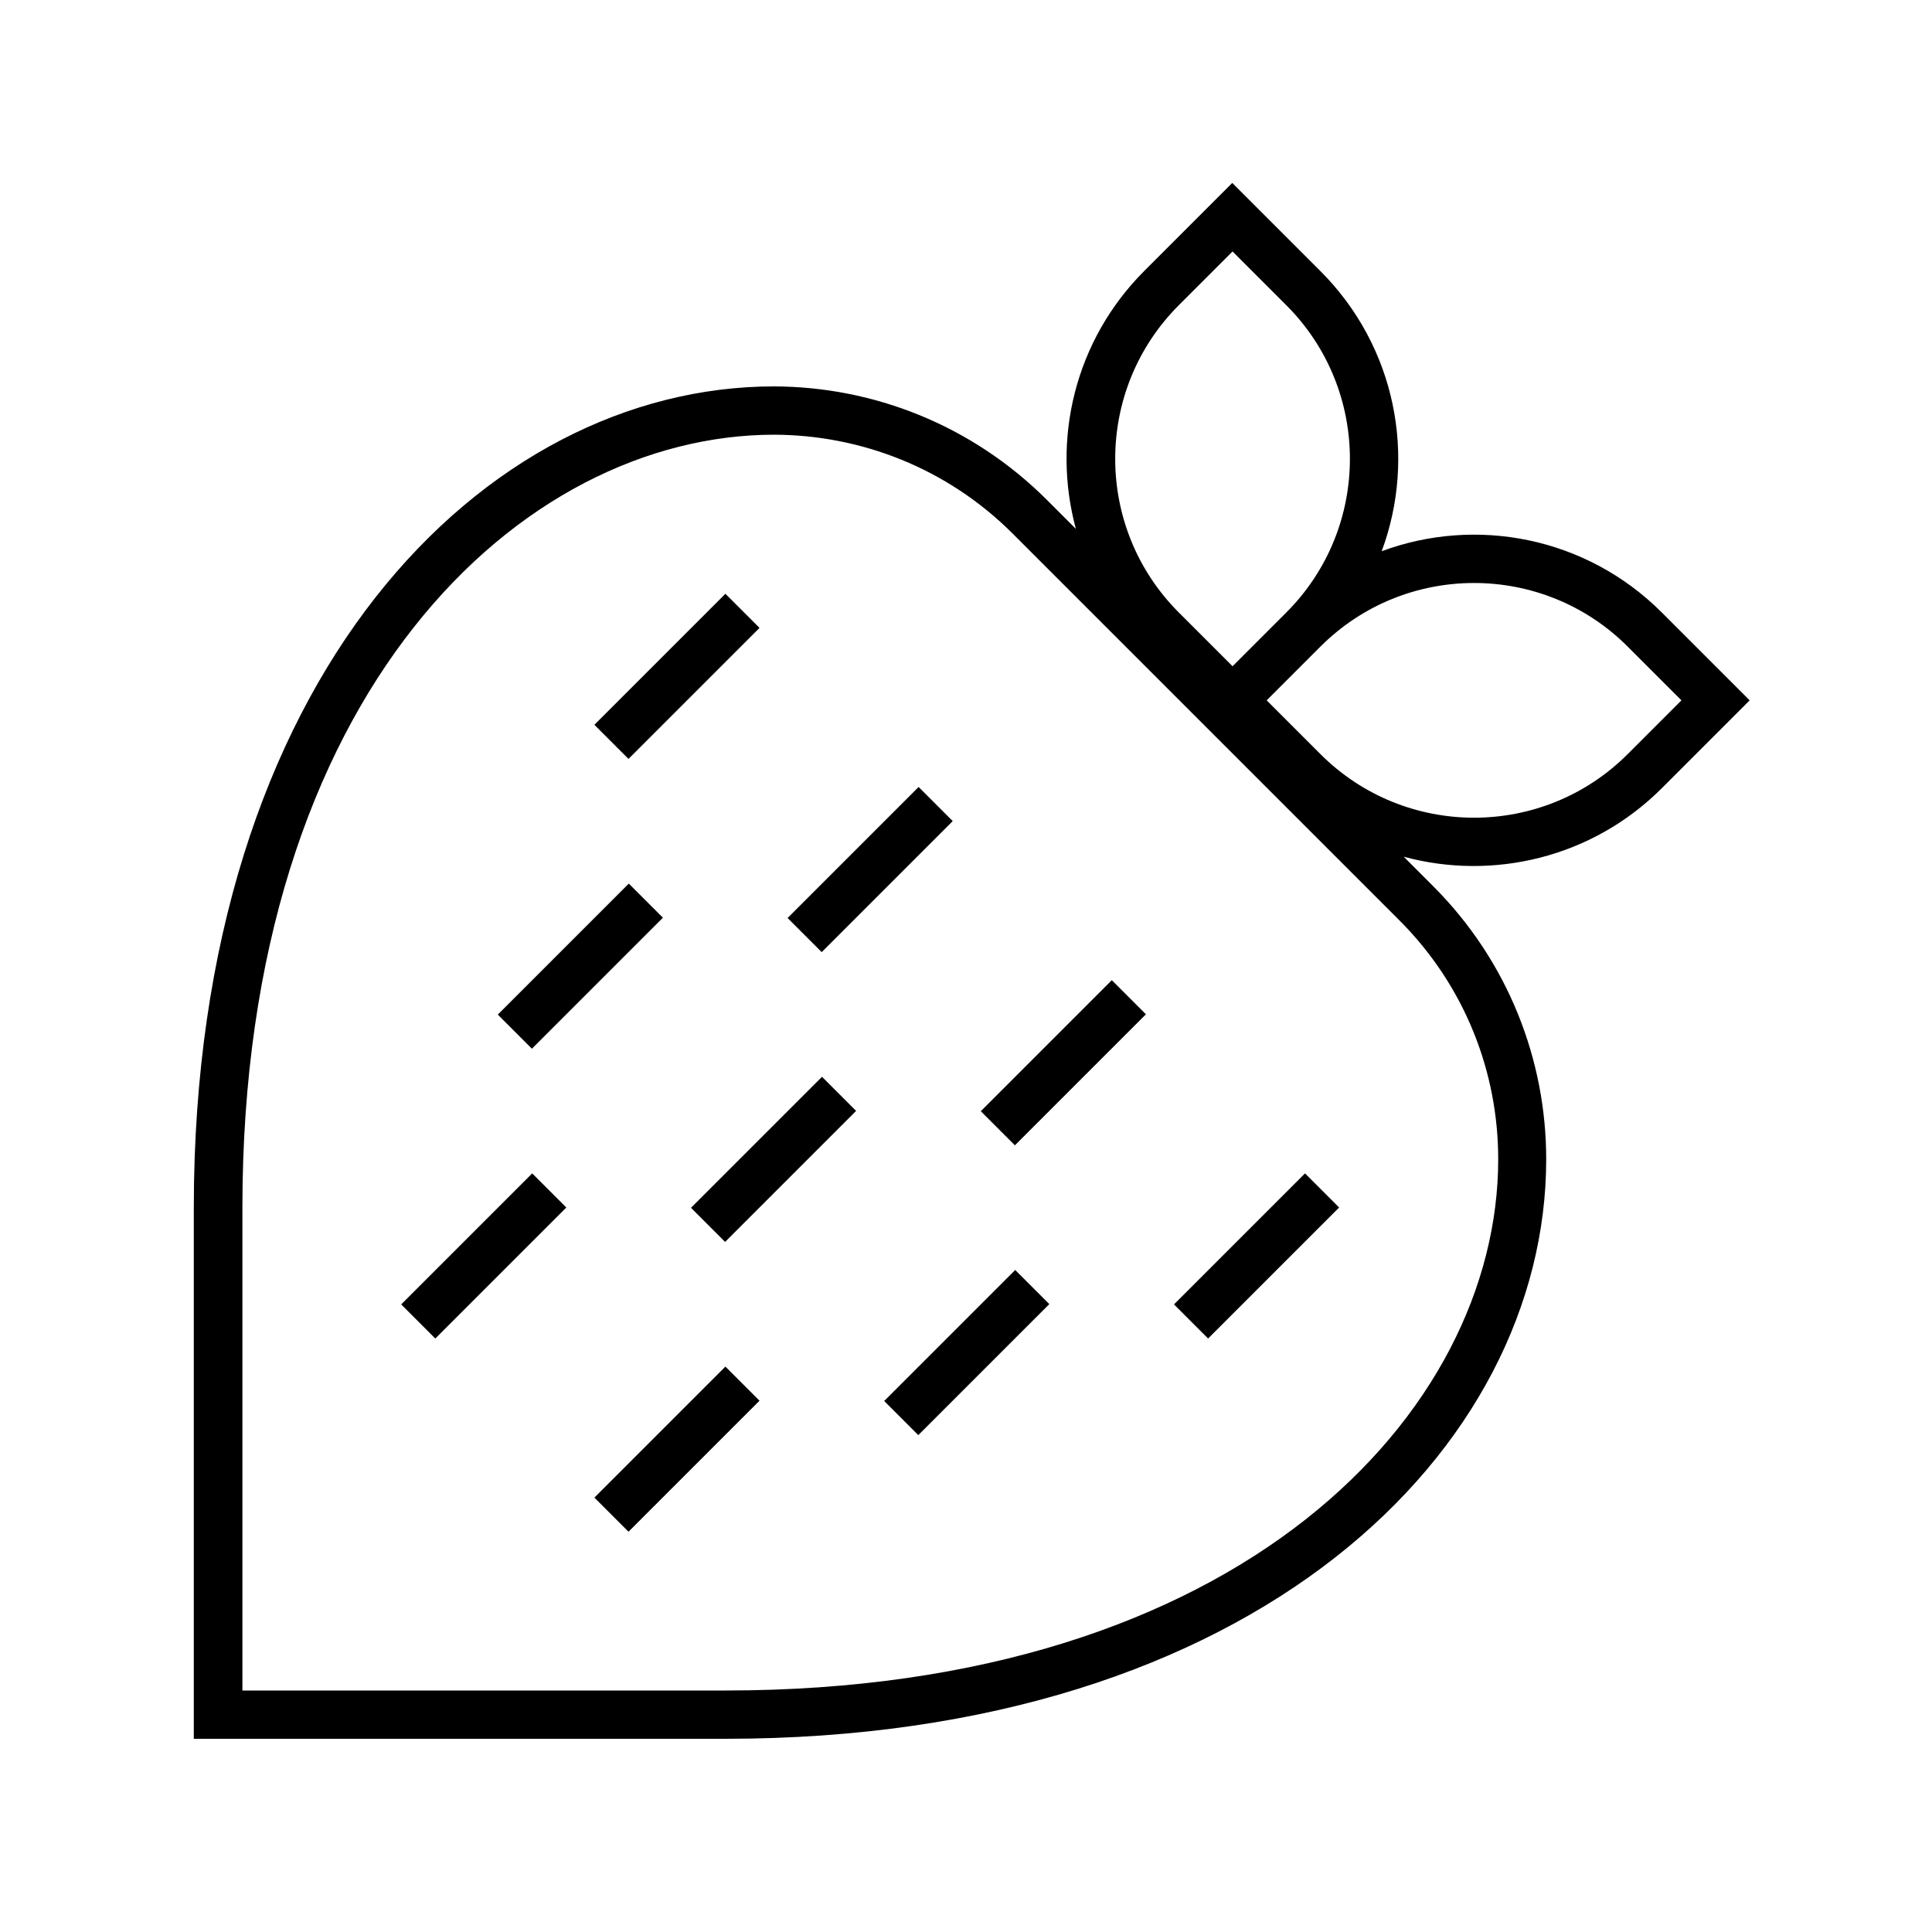 <svg xmlns="http://www.w3.org/2000/svg" viewBox="0 0 640 640"><!--! Font Awesome Pro 7.1.0 by @fontawesome - https://fontawesome.com License - https://fontawesome.com/license (Commercial License) Copyright 2025 Fonticons, Inc. --><path fill="currentColor" d="M408.3 60.7C409.1 61.5 418.8 71.2 437.4 89.8C462.5 114.9 469.3 151.4 457.7 182.6C488.9 171 525.4 177.8 550.5 202.9C569.1 221.5 578.8 231.2 579.6 232C578.8 232.8 569.1 242.5 550.5 261.1C527.4 284.2 494.5 291.8 465 283.8L474.7 293.5C499.7 318.5 512.2 351.3 512.2 384C512.2 480 416.2 576 240.2 576L64.2 576L64.2 560L64.2 400C64.2 224 160.4 128 256.4 128C289.1 128.1 321.7 140.6 346.7 165.5L356.4 175.2C348.4 145.7 355.9 112.9 379.1 89.7L402.5 66.3L408.2 60.6zM426.1 101.1L408.3 83.3L390.5 101.1C362.4 129.2 362.4 174.8 390.5 202.9L408.3 220.7L426.1 202.9C454.2 174.8 454.2 129.2 426.1 101.1zM437.4 249.8C465.5 277.9 511.1 277.9 539.2 249.8L557 232L539.2 214.2C511.1 186.1 465.5 186.1 437.4 214.2L419.6 232L437.4 249.8zM256.5 144C172.8 144 80.3 229 80.3 400L80.3 560L240.3 560C411.3 560 496.3 467.7 496.3 384C496.3 355.3 485.4 326.7 463.5 304.8L335.5 176.8C313.7 155 285.1 144.1 256.5 144zM251.6 208L213.9 245.7L208.2 251.4L196.9 240.1L202.6 234.4L234.6 202.4L240.3 196.7L251.6 208zM315.6 272L309.9 277.7L277.9 309.7L272.2 315.4L260.9 304.1L266.6 298.4L298.6 266.4L304.3 260.7L315.6 272zM219.6 304L213.9 309.7L181.9 341.7L176.2 347.4L164.9 336.1L170.6 330.4L202.6 298.4L208.3 292.7L219.6 304zM379.6 336L341.9 373.7L336.2 379.4L324.9 368.1L330.6 362.4L362.6 330.4L368.3 324.7L379.6 336zM283.6 368L277.9 373.7L245.9 405.7L240.2 411.4L228.9 400.1L234.6 394.4L266.6 362.4L272.3 356.7L283.6 368zM187.6 400L181.9 405.7L149.9 437.7L144.2 443.4L132.9 432.1L138.6 426.4L170.6 394.4L176.3 388.7L187.6 400zM443.6 400L405.9 437.7L400.2 443.4L388.9 432.1L394.6 426.4L426.6 394.4L432.3 388.7L443.6 400zM347.6 432L309.9 469.7L304.2 475.4L292.9 464.1L298.6 458.4L330.6 426.4L336.3 420.7L347.6 432zM251.6 464L245.9 469.7L213.9 501.7L208.2 507.4L196.9 496.1L202.6 490.4L234.6 458.4L240.3 452.7L251.6 464z"/></svg>